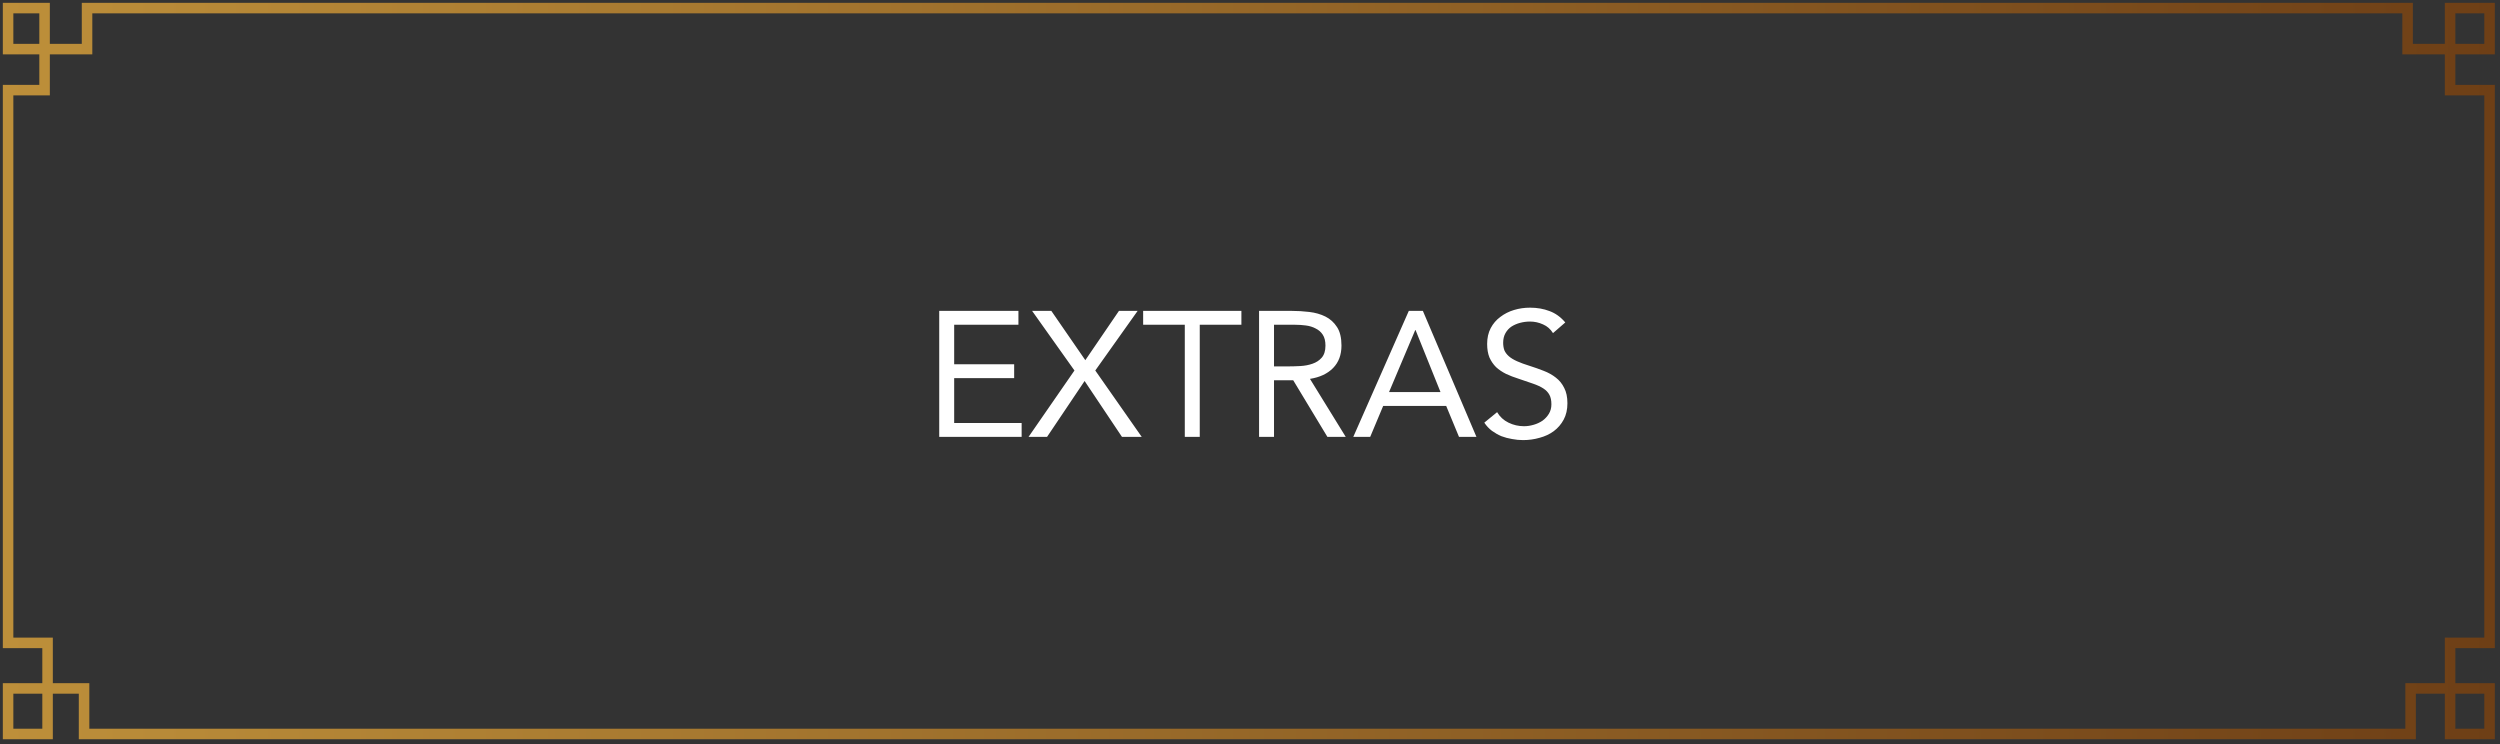 <svg width="309" height="92" viewBox="0 0 309 92" fill="none" xmlns="http://www.w3.org/2000/svg">
<rect x="0" y="0" width="309" height="92" fill="#333333" stroke="none"/>
<path d="M1 11.14H5.51V1H1V6.07H10.76V1H297.58V6.07H307.71V1H302.83V11.14H307.71V79.46H302.83V90.72H307.71V85.09H297.95V90.72H10.39V85.09H1V90.72H5.88V79.46H1V11.14Z" stroke="url(#paint0_linear_417_2)" stroke-width="1.3" stroke-miterlimit="10"/>
<path d="M116.088 38.424H125.878V40.14H117.936V45.024H125.35V46.74H117.936V52.284H126.274V54H116.088V38.424ZM132.803 45.794L127.567 38.424H129.943L134.145 44.518L138.303 38.424H140.613L135.377 45.794L141.119 54H138.677L134.057 47.092L129.415 54H127.127L132.803 45.794ZM153.437 40.14H148.289V54H146.441V40.14H141.293V38.424H153.437V40.14ZM155.62 38.424H159.602C160.35 38.424 161.09 38.468 161.824 38.556C162.572 38.644 163.239 38.835 163.826 39.128C164.412 39.421 164.889 39.854 165.256 40.426C165.622 40.983 165.806 41.746 165.806 42.714C165.806 43.858 165.461 44.782 164.772 45.486C164.082 46.19 163.129 46.637 161.912 46.828L166.334 54H164.068L159.844 47.004H157.468V54H155.62V38.424ZM157.468 45.288H159.118C159.631 45.288 160.159 45.273 160.702 45.244C161.259 45.215 161.765 45.119 162.22 44.958C162.689 44.797 163.07 44.547 163.364 44.21C163.672 43.858 163.826 43.359 163.826 42.714C163.826 42.157 163.716 41.709 163.496 41.372C163.276 41.035 162.982 40.778 162.616 40.602C162.264 40.411 161.86 40.287 161.406 40.228C160.966 40.169 160.518 40.14 160.064 40.14H157.468V45.288ZM174.129 38.424H175.867L182.489 54H180.333L178.749 50.172H170.961L169.355 54H167.265L174.129 38.424ZM174.965 40.8H174.921L171.687 48.456H178.045L174.965 40.8ZM191.951 41.174C191.643 40.675 191.232 40.316 190.719 40.096C190.206 39.861 189.67 39.744 189.113 39.744C188.702 39.744 188.299 39.795 187.903 39.898C187.507 40.001 187.148 40.155 186.825 40.36C186.517 40.565 186.268 40.837 186.077 41.174C185.886 41.511 185.791 41.907 185.791 42.362C185.791 42.714 185.842 43.029 185.945 43.308C186.062 43.572 186.246 43.814 186.495 44.034C186.744 44.254 187.082 44.459 187.507 44.65C187.932 44.841 188.453 45.031 189.069 45.222C189.67 45.413 190.25 45.618 190.807 45.838C191.379 46.058 191.878 46.337 192.303 46.674C192.743 47.011 193.088 47.437 193.337 47.95C193.601 48.449 193.733 49.079 193.733 49.842C193.733 50.619 193.579 51.294 193.271 51.866C192.963 52.438 192.552 52.915 192.039 53.296C191.54 53.663 190.961 53.934 190.301 54.11C189.641 54.301 188.959 54.396 188.255 54.396C187.8 54.396 187.346 54.352 186.891 54.264C186.436 54.191 185.996 54.073 185.571 53.912C185.16 53.736 184.772 53.516 184.405 53.252C184.038 52.973 183.723 52.636 183.459 52.24L185.043 50.942C185.38 51.514 185.85 51.947 186.451 52.24C187.052 52.533 187.69 52.68 188.365 52.68C188.761 52.68 189.157 52.621 189.553 52.504C189.964 52.387 190.33 52.218 190.653 51.998C190.976 51.763 191.24 51.477 191.445 51.14C191.65 50.803 191.753 50.414 191.753 49.974C191.753 49.49 191.672 49.101 191.511 48.808C191.35 48.5 191.1 48.236 190.763 48.016C190.426 47.796 190 47.598 189.487 47.422C188.974 47.246 188.372 47.041 187.683 46.806C187.126 46.63 186.612 46.432 186.143 46.212C185.674 45.977 185.263 45.699 184.911 45.376C184.574 45.039 184.302 44.643 184.097 44.188C183.906 43.719 183.811 43.161 183.811 42.516C183.811 41.768 183.958 41.115 184.251 40.558C184.544 40.001 184.94 39.539 185.439 39.172C185.938 38.791 186.502 38.505 187.133 38.314C187.764 38.123 188.424 38.028 189.113 38.028C189.993 38.028 190.792 38.167 191.511 38.446C192.244 38.71 192.897 39.179 193.469 39.854L191.951 41.174Z" fill="white"/>
<defs>
<linearGradient id="paint0_linear_417_2" x1="0.35" y1="45.86" x2="308.36" y2="45.86" gradientUnits="userSpaceOnUse">
<stop stop-color="#BD8F3A"/>
<stop offset="1" stop-color="#6E3F16"/>
</linearGradient>
</defs>
</svg>
